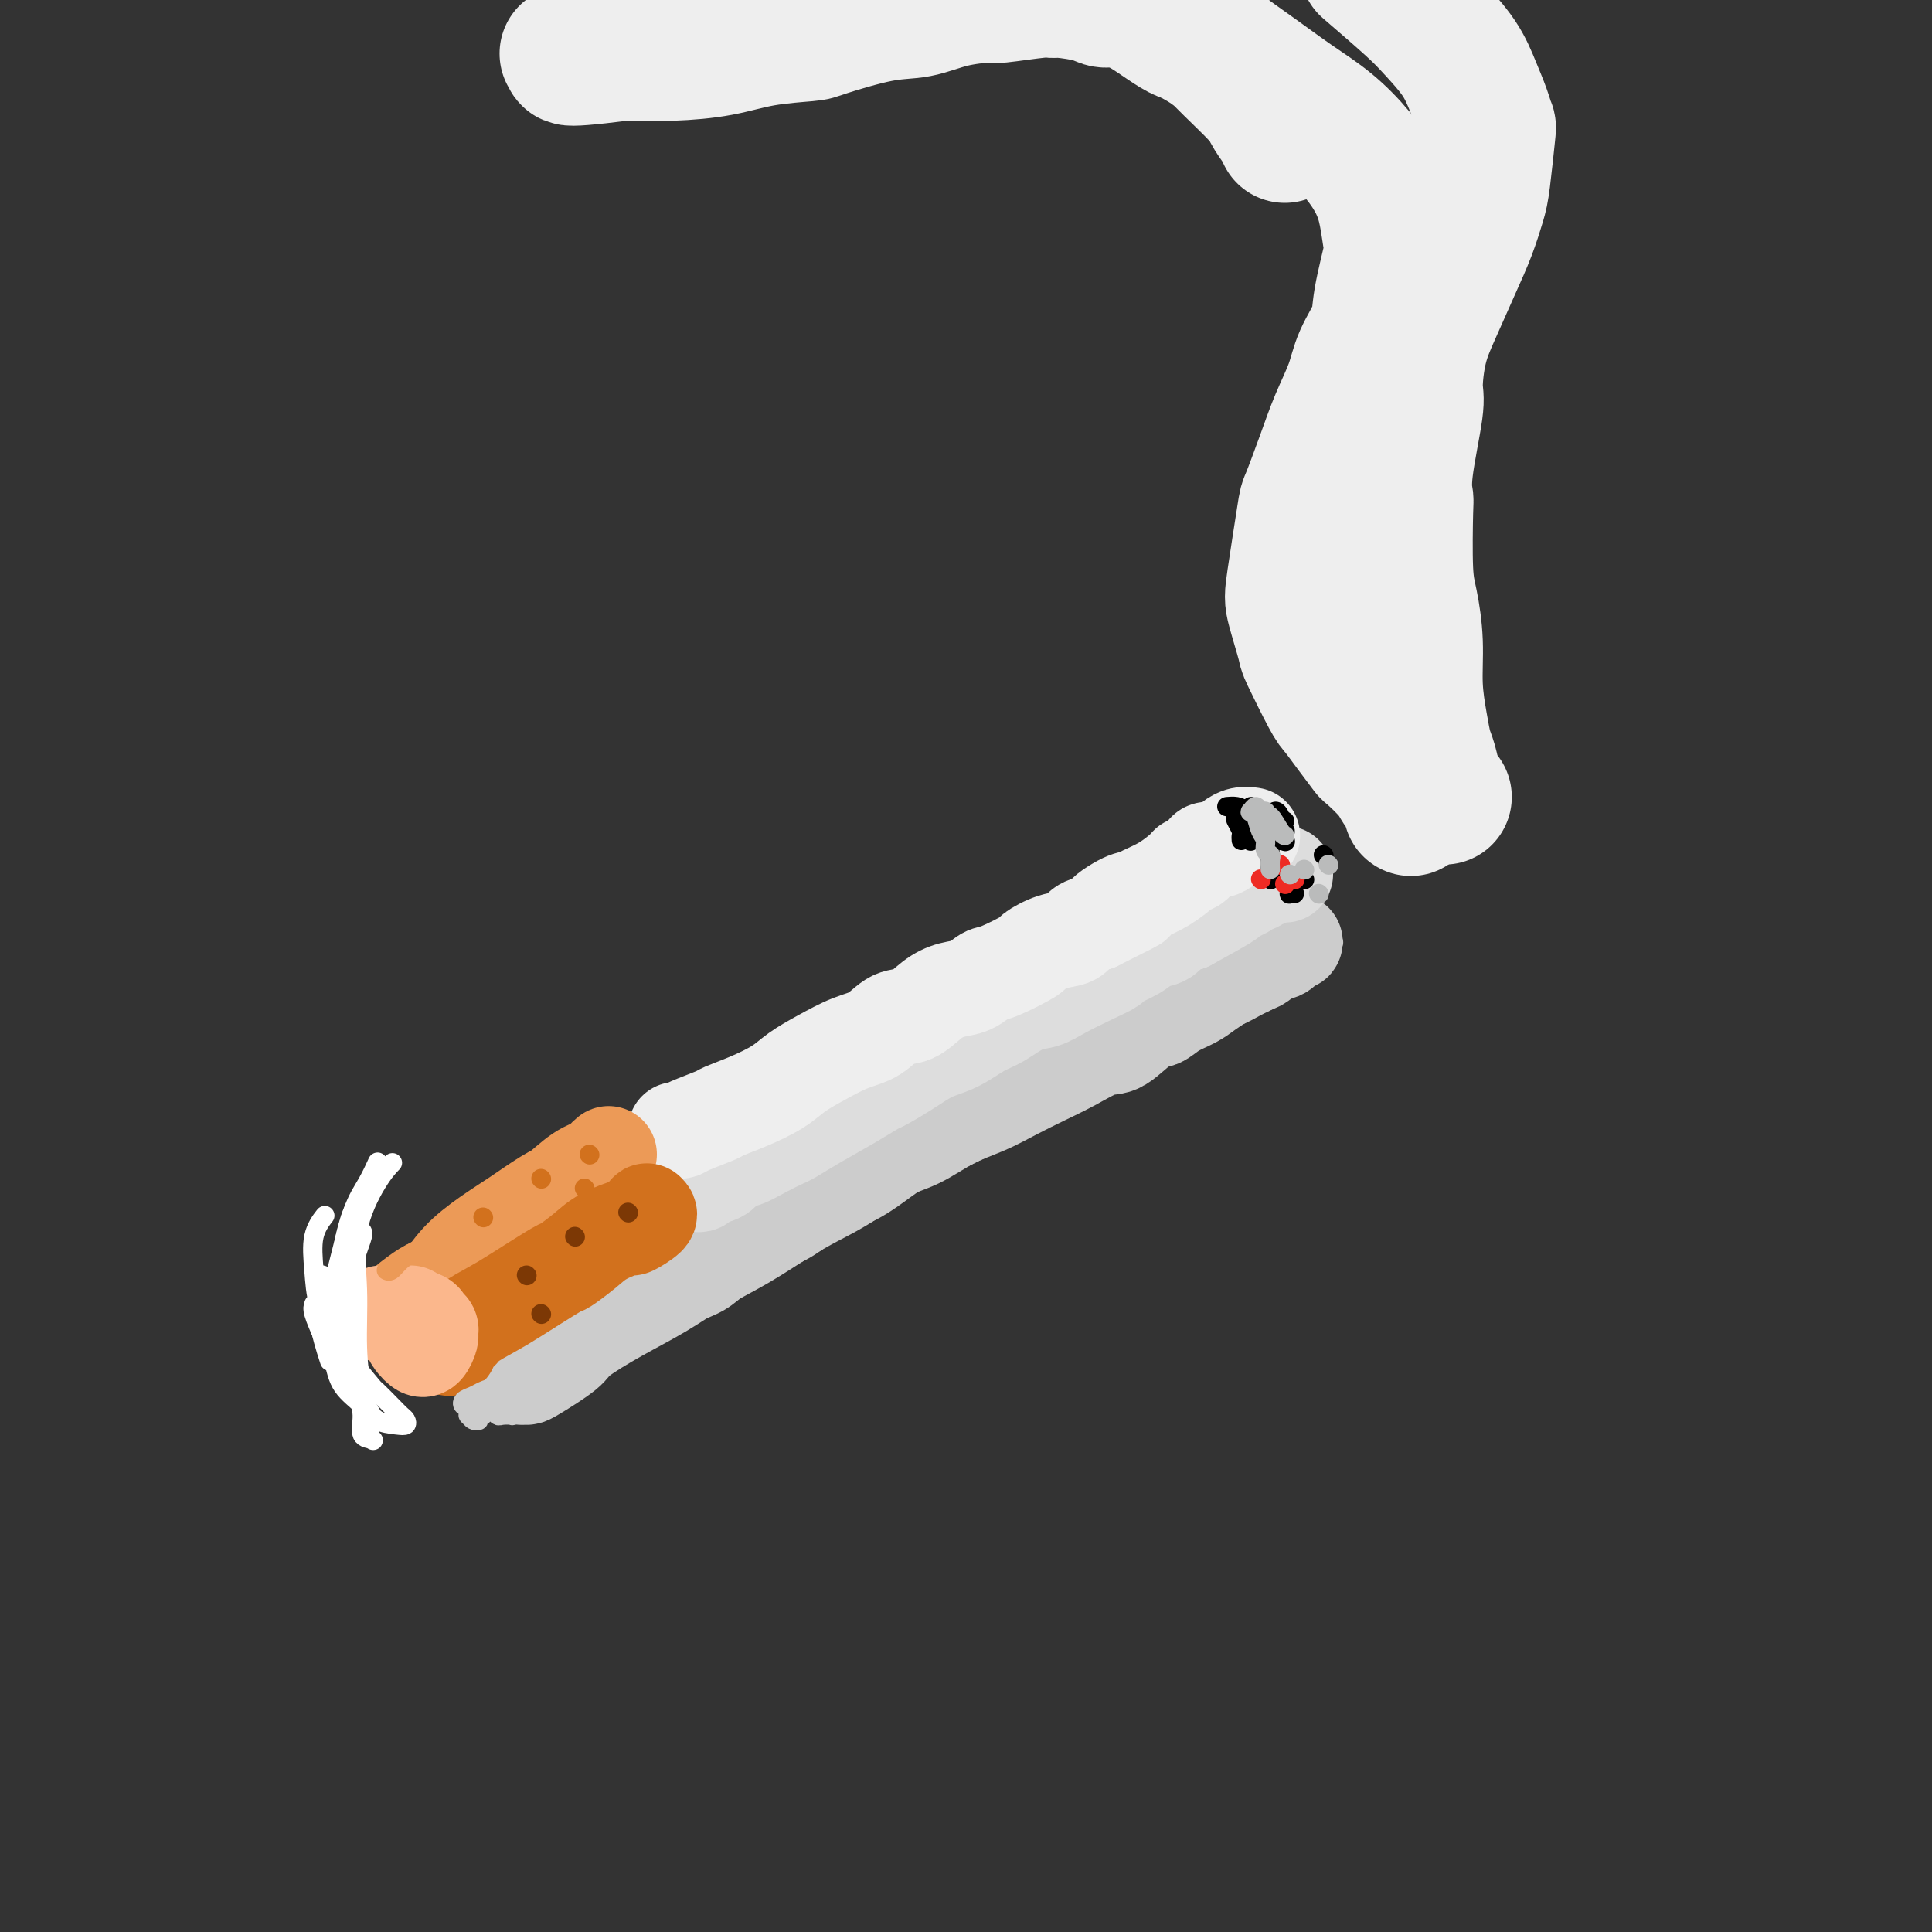 <svg viewBox='0 0 400 400' version='1.1' xmlns='http://www.w3.org/2000/svg' xmlns:xlink='http://www.w3.org/1999/xlink'><rect x="0" y="0" width="400" height="400" fill="#333333" stroke="none"/><g fill='none' stroke='rgb(204,204,204)' stroke-width='12' stroke-linecap='round' stroke-linejoin='round'><path d='M124,267c0.415,-0.370 0.829,-0.740 1,-1c0.171,-0.260 0.097,-0.410 1,-1c0.903,-0.590 2.781,-1.620 4,-2c1.219,-0.380 1.777,-0.108 2,0c0.223,0.108 0.112,0.054 0,0'/><path d='M102,286c-0.061,-0.371 -0.121,-0.741 0,-1c0.121,-0.259 0.424,-0.406 1,-1c0.576,-0.594 1.424,-1.634 2,-2c0.576,-0.366 0.879,-0.058 2,-1c1.121,-0.942 3.061,-3.134 5,-5c1.939,-1.866 3.876,-3.407 6,-5c2.124,-1.593 4.433,-3.237 7,-5c2.567,-1.763 5.391,-3.645 8,-5c2.609,-1.355 5.002,-2.183 9,-4c3.998,-1.817 9.599,-4.625 12,-6c2.401,-1.375 1.602,-1.319 3,-2c1.398,-0.681 4.994,-2.101 8,-3c3.006,-0.899 5.422,-1.278 8,-2c2.578,-0.722 5.316,-1.786 8,-3c2.684,-1.214 5.312,-2.578 8,-4c2.688,-1.422 5.434,-2.901 8,-4c2.566,-1.099 4.952,-1.817 7,-3c2.048,-1.183 3.760,-2.831 6,-4c2.240,-1.169 5.010,-1.860 7,-3c1.990,-1.140 3.201,-2.731 5,-4c1.799,-1.269 4.185,-2.218 6,-3c1.815,-0.782 3.059,-1.398 4,-2c0.941,-0.602 1.580,-1.190 3,-2c1.420,-0.810 3.620,-1.841 5,-3c1.380,-1.159 1.941,-2.447 3,-3c1.059,-0.553 2.618,-0.372 4,-1c1.382,-0.628 2.587,-2.065 4,-3c1.413,-0.935 3.034,-1.367 4,-2c0.966,-0.633 1.276,-1.467 2,-2c0.724,-0.533 1.862,-0.767 3,-1'/><path d='M260,197c9.066,-5.270 3.731,-1.946 2,-1c-1.731,0.946 0.142,-0.486 1,-1c0.858,-0.514 0.700,-0.112 1,0c0.300,0.112 1.059,-0.068 1,0c-0.059,0.068 -0.936,0.383 -2,1c-1.064,0.617 -2.314,1.535 -3,2c-0.686,0.465 -0.807,0.476 -2,1c-1.193,0.524 -3.456,1.559 -6,3c-2.544,1.441 -5.368,3.287 -8,5c-2.632,1.713 -5.072,3.294 -8,5c-2.928,1.706 -6.342,3.537 -9,5c-2.658,1.463 -4.558,2.558 -7,4c-2.442,1.442 -5.425,3.232 -8,5c-2.575,1.768 -4.740,3.515 -7,5c-2.260,1.485 -4.613,2.707 -7,4c-2.387,1.293 -4.808,2.657 -7,4c-2.192,1.343 -4.154,2.664 -6,4c-1.846,1.336 -3.576,2.686 -6,4c-2.424,1.314 -5.542,2.592 -8,4c-2.458,1.408 -4.255,2.945 -6,4c-1.745,1.055 -3.438,1.626 -6,3c-2.562,1.374 -5.995,3.551 -8,5c-2.005,1.449 -2.584,2.170 -4,3c-1.416,0.830 -3.670,1.769 -5,2c-1.330,0.231 -1.737,-0.247 -3,0c-1.263,0.247 -3.380,1.217 -5,2c-1.620,0.783 -2.741,1.378 -4,2c-1.259,0.622 -2.657,1.270 -4,2c-1.343,0.730 -2.631,1.543 -4,2c-1.369,0.457 -2.820,0.559 -4,1c-1.180,0.441 -2.090,1.220 -3,2'/><path d='M115,279c-5.642,2.399 -3.748,1.897 -3,2c0.748,0.103 0.348,0.812 0,1c-0.348,0.188 -0.644,-0.146 -1,0c-0.356,0.146 -0.771,0.771 -1,1c-0.229,0.229 -0.272,0.062 0,0c0.272,-0.062 0.860,-0.018 1,0c0.140,0.018 -0.168,0.012 0,0c0.168,-0.012 0.811,-0.029 3,-1c2.189,-0.971 5.923,-2.896 8,-4c2.077,-1.104 2.497,-1.385 5,-3c2.503,-1.615 7.087,-4.562 12,-7c4.913,-2.438 10.153,-4.366 15,-7c4.847,-2.634 9.300,-5.973 14,-9c4.700,-3.027 9.647,-5.741 14,-8c4.353,-2.259 8.110,-4.063 14,-7c5.890,-2.937 13.912,-7.009 18,-9c4.088,-1.991 4.243,-1.902 6,-3c1.757,-1.098 5.117,-3.383 10,-6c4.883,-2.617 11.288,-5.567 14,-7c2.712,-1.433 1.732,-1.351 3,-2c1.268,-0.649 4.783,-2.030 7,-3c2.217,-0.970 3.135,-1.530 4,-2c0.865,-0.470 1.676,-0.848 2,-1c0.324,-0.152 0.162,-0.076 0,0'/></g>
<g fill='none' stroke='rgb(204,204,204)' stroke-width='20' stroke-linecap='round' stroke-linejoin='round'><path d='M108,285c0.367,0.008 0.734,0.015 1,0c0.266,-0.015 0.431,-0.054 2,-1c1.569,-0.946 4.541,-2.801 6,-4c1.459,-1.199 1.406,-1.744 3,-3c1.594,-1.256 4.837,-3.224 8,-5c3.163,-1.776 6.248,-3.360 9,-5c2.752,-1.640 5.171,-3.336 8,-5c2.829,-1.664 6.067,-3.296 9,-5c2.933,-1.704 5.559,-3.480 8,-5c2.441,-1.520 4.695,-2.784 7,-4c2.305,-1.216 4.660,-2.384 7,-4c2.340,-1.616 4.665,-3.682 7,-5c2.335,-1.318 4.678,-1.889 7,-3c2.322,-1.111 4.622,-2.761 7,-4c2.378,-1.239 4.835,-2.066 7,-3c2.165,-0.934 4.037,-1.973 6,-3c1.963,-1.027 4.017,-2.041 6,-3c1.983,-0.959 3.896,-1.863 6,-3c2.104,-1.137 4.400,-2.507 6,-3c1.600,-0.493 2.504,-0.110 4,-1c1.496,-0.890 3.583,-3.053 5,-4c1.417,-0.947 2.164,-0.676 3,-1c0.836,-0.324 1.760,-1.241 3,-2c1.240,-0.759 2.795,-1.358 4,-2c1.205,-0.642 2.058,-1.326 3,-2c0.942,-0.674 1.971,-1.337 3,-2'/><path d='M253,203c11.356,-5.974 4.747,-2.910 3,-2c-1.747,0.910 1.368,-0.333 3,-1c1.632,-0.667 1.780,-0.757 2,-1c0.220,-0.243 0.512,-0.640 1,-1c0.488,-0.360 1.170,-0.685 2,-1c0.830,-0.315 1.807,-0.621 2,-1c0.193,-0.379 -0.397,-0.831 0,-1c0.397,-0.169 1.780,-0.056 2,0c0.220,0.056 -0.722,0.056 -1,0c-0.278,-0.056 0.108,-0.169 0,0c-0.108,0.169 -0.708,0.620 -1,1c-0.292,0.380 -0.274,0.690 -1,1c-0.726,0.310 -2.195,0.622 -3,1c-0.805,0.378 -0.944,0.822 -1,1c-0.056,0.178 -0.028,0.089 0,0'/></g>
<g fill='none' stroke='rgb(221,221,221)' stroke-width='20' stroke-linecap='round' stroke-linejoin='round'><path d='M144,245c0.389,0.098 0.778,0.196 1,0c0.222,-0.196 0.277,-0.685 1,-1c0.723,-0.315 2.113,-0.456 3,-1c0.887,-0.544 1.271,-1.492 2,-2c0.729,-0.508 1.802,-0.575 3,-1c1.198,-0.425 2.521,-1.208 4,-2c1.479,-0.792 3.114,-1.592 4,-2c0.886,-0.408 1.022,-0.422 2,-1c0.978,-0.578 2.799,-1.719 5,-3c2.201,-1.281 4.783,-2.703 7,-4c2.217,-1.297 4.069,-2.468 5,-3c0.931,-0.532 0.941,-0.426 2,-1c1.059,-0.574 3.167,-1.829 5,-3c1.833,-1.171 3.393,-2.258 5,-3c1.607,-0.742 3.262,-1.140 5,-2c1.738,-0.860 3.558,-2.183 5,-3c1.442,-0.817 2.506,-1.128 4,-2c1.494,-0.872 3.417,-2.303 5,-3c1.583,-0.697 2.827,-0.658 4,-1c1.173,-0.342 2.274,-1.064 4,-2c1.726,-0.936 4.075,-2.086 6,-3c1.925,-0.914 3.426,-1.592 4,-2c0.574,-0.408 0.222,-0.547 1,-1c0.778,-0.453 2.686,-1.221 4,-2c1.314,-0.779 2.033,-1.570 3,-2c0.967,-0.430 2.184,-0.500 3,-1c0.816,-0.500 1.233,-1.428 2,-2c0.767,-0.572 1.883,-0.786 3,-1'/><path d='M246,191c16.060,-8.759 5.209,-3.656 2,-2c-3.209,1.656 1.224,-0.133 3,-1c1.776,-0.867 0.896,-0.811 1,-1c0.104,-0.189 1.194,-0.624 2,-1c0.806,-0.376 1.329,-0.693 2,-1c0.671,-0.307 1.489,-0.603 2,-1c0.511,-0.397 0.714,-0.895 1,-1c0.286,-0.105 0.654,0.182 1,0c0.346,-0.182 0.670,-0.833 1,-1c0.330,-0.167 0.667,0.152 1,0c0.333,-0.152 0.664,-0.773 1,-1c0.336,-0.227 0.678,-0.061 1,0c0.322,0.061 0.625,0.016 1,0c0.375,-0.016 0.821,-0.005 1,0c0.179,0.005 0.089,0.002 0,0'/></g>
<g fill='none' stroke='rgb(238,238,238)' stroke-width='20' stroke-linecap='round' stroke-linejoin='round'><path d='M140,234c0.339,0.058 0.679,0.115 1,0c0.321,-0.115 0.624,-0.404 2,-1c1.376,-0.596 3.826,-1.500 5,-2c1.174,-0.500 1.071,-0.598 2,-1c0.929,-0.402 2.891,-1.109 5,-2c2.109,-0.891 4.367,-1.966 6,-3c1.633,-1.034 2.642,-2.025 4,-3c1.358,-0.975 3.066,-1.933 5,-3c1.934,-1.067 4.096,-2.243 6,-3c1.904,-0.757 3.552,-1.096 5,-2c1.448,-0.904 2.698,-2.374 4,-3c1.302,-0.626 2.656,-0.410 4,-1c1.344,-0.590 2.677,-1.987 4,-3c1.323,-1.013 2.636,-1.641 4,-2c1.364,-0.359 2.779,-0.448 4,-1c1.221,-0.552 2.248,-1.566 3,-2c0.752,-0.434 1.231,-0.286 3,-1c1.769,-0.714 4.829,-2.289 6,-3c1.171,-0.711 0.452,-0.558 1,-1c0.548,-0.442 2.363,-1.479 4,-2c1.637,-0.521 3.094,-0.525 4,-1c0.906,-0.475 1.259,-1.421 2,-2c0.741,-0.579 1.871,-0.789 3,-1'/><path d='M227,191c14.061,-6.997 5.712,-2.990 3,-2c-2.712,0.990 0.212,-1.037 2,-2c1.788,-0.963 2.440,-0.861 3,-1c0.560,-0.139 1.028,-0.519 2,-1c0.972,-0.481 2.450,-1.064 4,-2c1.550,-0.936 3.174,-2.227 4,-3c0.826,-0.773 0.854,-1.029 1,-1c0.146,0.029 0.410,0.345 1,0c0.590,-0.345 1.505,-1.349 2,-2c0.495,-0.651 0.569,-0.949 1,-1c0.431,-0.051 1.219,0.144 2,0c0.781,-0.144 1.555,-0.627 2,-1c0.445,-0.373 0.563,-0.636 1,-1c0.437,-0.364 1.195,-0.829 2,-1c0.805,-0.171 1.659,-0.049 2,0c0.341,0.049 0.171,0.024 0,0'/></g>
<g fill='none' stroke='rgb(236,154,87)' stroke-width='20' stroke-linecap='round' stroke-linejoin='round'><path d='M126,239c-0.400,0.344 -0.801,0.688 -1,1c-0.199,0.312 -0.198,0.592 -1,1c-0.802,0.408 -2.409,0.942 -4,2c-1.591,1.058 -3.166,2.638 -5,4c-1.834,1.362 -3.927,2.506 -6,4c-2.073,1.494 -4.126,3.339 -6,5c-1.874,1.661 -3.569,3.137 -6,5c-2.431,1.863 -5.597,4.111 -7,5c-1.403,0.889 -1.043,0.417 -2,1c-0.957,0.583 -3.232,2.221 -4,3c-0.768,0.779 -0.029,0.700 0,1c0.029,0.300 -0.653,0.981 -1,1c-0.347,0.019 -0.360,-0.622 0,-1c0.360,-0.378 1.091,-0.491 2,-1c0.909,-0.509 1.995,-1.412 3,-2c1.005,-0.588 1.931,-0.860 3,-2c1.069,-1.140 2.283,-3.146 4,-5c1.717,-1.854 3.938,-3.554 6,-5c2.062,-1.446 3.964,-2.636 6,-4c2.036,-1.364 4.206,-2.902 6,-4c1.794,-1.098 3.214,-1.757 4,-2c0.786,-0.243 0.939,-0.069 1,0c0.061,0.069 0.031,0.035 0,0'/></g>
<g fill='none' stroke='rgb(210,113,29)' stroke-width='20' stroke-linecap='round' stroke-linejoin='round'><path d='M93,279c-0.200,-0.772 -0.400,-1.544 0,-2c0.400,-0.456 1.400,-0.596 2,-1c0.600,-0.404 0.798,-1.073 2,-2c1.202,-0.927 3.406,-2.114 5,-3c1.594,-0.886 2.577,-1.472 5,-3c2.423,-1.528 6.286,-3.997 8,-5c1.714,-1.003 1.279,-0.540 2,-1c0.721,-0.460 2.597,-1.843 4,-3c1.403,-1.157 2.334,-2.089 4,-3c1.666,-0.911 4.068,-1.800 5,-2c0.932,-0.200 0.393,0.290 1,0c0.607,-0.290 2.359,-1.359 3,-2c0.641,-0.641 0.172,-0.852 0,-1c-0.172,-0.148 -0.046,-0.232 0,0c0.046,0.232 0.013,0.781 0,1c-0.013,0.219 -0.007,0.110 0,0'/></g>
<g fill='none' stroke='rgb(251,183,140)' stroke-width='20' stroke-linecap='round' stroke-linejoin='round'><path d='M79,272c0.196,-0.006 0.391,-0.013 1,0c0.609,0.013 1.631,0.045 2,0c0.369,-0.045 0.085,-0.166 1,0c0.915,0.166 3.031,0.621 4,1c0.969,0.379 0.793,0.683 1,1c0.207,0.317 0.799,0.646 1,1c0.201,0.354 0.013,0.733 0,1c-0.013,0.267 0.150,0.420 0,1c-0.150,0.580 -0.615,1.585 -1,2c-0.385,0.415 -0.692,0.241 -1,0c-0.308,-0.241 -0.619,-0.548 -1,-1c-0.381,-0.452 -0.834,-1.049 -1,-2c-0.166,-0.951 -0.044,-2.255 0,-3c0.044,-0.745 0.012,-0.931 0,-1c-0.012,-0.069 -0.003,-0.020 0,0c0.003,0.020 0.002,0.010 0,0'/><path d='M83,272c0.452,0.423 0.905,0.845 1,1c0.095,0.155 -0.167,0.042 0,0c0.167,-0.042 0.762,-0.012 1,0c0.238,0.012 0.119,0.006 0,0'/></g>
<g fill='none' stroke='rgb(236,154,87)' stroke-width='4' stroke-linecap='round' stroke-linejoin='round'><path d='M102,249c0.178,-0.098 0.357,-0.196 0,0c-0.357,0.196 -1.249,0.686 -2,1c-0.751,0.314 -1.361,0.451 -2,1c-0.639,0.549 -1.308,1.509 -2,2c-0.692,0.491 -1.406,0.512 -2,1c-0.594,0.488 -1.069,1.443 -2,2c-0.931,0.557 -2.319,0.717 -3,1c-0.681,0.283 -0.656,0.689 -1,1c-0.344,0.311 -1.059,0.528 -2,1c-0.941,0.472 -2.109,1.198 -3,2c-0.891,0.802 -1.507,1.679 -2,2c-0.493,0.321 -0.864,0.086 -1,0c-0.136,-0.086 -0.039,-0.025 0,0c0.039,0.025 0.019,0.012 0,0'/></g>
<g fill='none' stroke='rgb(124,56,5)' stroke-width='4' stroke-linecap='round' stroke-linejoin='round'><path d='M109,264c0.000,0.000 0.100,0.100 0.1,0.1'/><path d='M119,256c0.000,0.000 0.100,0.100 0.1,0.1'/><path d='M130,251c0.000,0.000 0.100,0.100 0.1,0.1'/><path d='M112,272c0.000,0.000 0.100,0.100 0.1,0.1'/></g>
<g fill='none' stroke='rgb(210,113,29)' stroke-width='4' stroke-linecap='round' stroke-linejoin='round'><path d='M100,252c0.000,0.000 0.100,0.100 0.1,0.1'/><path d='M112,244c0.000,0.000 0.100,0.100 0.1,0.1'/><path d='M122,239c0.000,0.000 0.100,0.100 0.1,0.1'/><path d='M121,246c0.000,0.000 0.100,0.100 0.1,0.1'/></g>
<g fill='none' stroke='rgb(255,255,255)' stroke-width='4' stroke-linecap='round' stroke-linejoin='round'><path d='M78,241c0.155,-0.343 0.310,-0.686 0,0c-0.310,0.686 -1.086,2.401 -2,4c-0.914,1.599 -1.968,3.081 -3,6c-1.032,2.919 -2.043,7.274 -3,11c-0.957,3.726 -1.860,6.823 -2,10c-0.140,3.177 0.483,6.434 1,9c0.517,2.566 0.927,4.440 2,6c1.073,1.560 2.810,2.807 4,4c1.190,1.193 1.833,2.331 3,3c1.167,0.669 2.858,0.868 4,1c1.142,0.132 1.735,0.196 2,0c0.265,-0.196 0.204,-0.651 0,-1c-0.204,-0.349 -0.550,-0.591 -1,-1c-0.450,-0.409 -1.005,-0.985 -2,-2c-0.995,-1.015 -2.431,-2.467 -3,-3c-0.569,-0.533 -0.271,-0.145 -1,-1c-0.729,-0.855 -2.484,-2.952 -4,-5c-1.516,-2.048 -2.791,-4.049 -4,-6c-1.209,-1.951 -2.352,-3.854 -3,-6c-0.648,-2.146 -0.803,-4.534 -1,-7c-0.197,-2.466 -0.438,-5.010 0,-7c0.438,-1.990 1.554,-3.426 2,-4c0.446,-0.574 0.223,-0.287 0,0'/><path d='M75,255c0.082,0.175 0.165,0.351 0,1c-0.165,0.649 -0.577,1.772 -1,3c-0.423,1.228 -0.855,2.561 -1,5c-0.145,2.439 -0.002,5.985 0,9c0.002,3.015 -0.136,5.501 0,8c0.136,2.499 0.545,5.011 1,7c0.455,1.989 0.956,3.454 1,5c0.044,1.546 -0.369,3.174 0,4c0.369,0.826 1.521,0.852 2,1c0.479,0.148 0.287,0.418 0,0c-0.287,-0.418 -0.669,-1.524 -1,-3c-0.331,-1.476 -0.613,-3.322 -1,-6c-0.387,-2.678 -0.881,-6.189 -1,-10c-0.119,-3.811 0.137,-7.922 0,-12c-0.137,-4.078 -0.665,-8.124 0,-12c0.665,-3.876 2.525,-7.582 4,-10c1.475,-2.418 2.564,-3.548 3,-4c0.436,-0.452 0.218,-0.226 0,0'/><path d='M74,249c0.091,-0.167 0.182,-0.333 0,0c-0.182,0.333 -0.637,1.166 -1,2c-0.363,0.834 -0.634,1.668 -1,3c-0.366,1.332 -0.826,3.163 -1,5c-0.174,1.837 -0.061,3.681 0,6c0.061,2.319 0.070,5.114 0,7c-0.070,1.886 -0.218,2.865 0,4c0.218,1.135 0.802,2.427 1,3c0.198,0.573 0.009,0.427 0,0c-0.009,-0.427 0.162,-1.134 0,-2c-0.162,-0.866 -0.656,-1.890 -1,-3c-0.344,-1.110 -0.539,-2.307 -1,-4c-0.461,-1.693 -1.188,-3.881 -2,-5c-0.812,-1.119 -1.709,-1.167 -2,-1c-0.291,0.167 0.025,0.550 0,2c-0.025,1.450 -0.391,3.967 0,7c0.391,3.033 1.540,6.581 2,8c0.460,1.419 0.230,0.710 0,0'/><path d='M65,270c-0.162,0.431 -0.324,0.862 0,2c0.324,1.138 1.134,2.985 2,5c0.866,2.015 1.787,4.200 3,6c1.213,1.800 2.717,3.214 4,5c1.283,1.786 2.345,3.942 3,5c0.655,1.058 0.901,1.016 1,1c0.099,-0.016 0.049,-0.008 0,0'/></g>
<g fill='none' stroke='rgb(204,204,204)' stroke-width='4' stroke-linecap='round' stroke-linejoin='round'><path d='M112,283c-0.230,-0.203 -0.460,-0.405 -1,0c-0.540,0.405 -1.390,1.418 -2,2c-0.610,0.582 -0.980,0.733 -2,1c-1.020,0.267 -2.691,0.650 -4,1c-1.309,0.350 -2.257,0.667 -3,1c-0.743,0.333 -1.281,0.681 -2,1c-0.719,0.319 -1.619,0.607 -2,1c-0.381,0.393 -0.242,0.890 0,1c0.242,0.110 0.587,-0.167 1,0c0.413,0.167 0.894,0.777 2,1c1.106,0.223 2.836,0.060 4,0c1.164,-0.060 1.761,-0.017 2,0c0.239,0.017 0.119,0.009 0,0'/><path d='M97,291c0.002,0.455 0.003,0.910 0,1c-0.003,0.090 -0.011,-0.187 0,0c0.011,0.187 0.042,0.836 0,1c-0.042,0.164 -0.156,-0.156 0,0c0.156,0.156 0.581,0.788 1,1c0.419,0.212 0.830,0.004 1,0c0.170,-0.004 0.097,0.195 0,0c-0.097,-0.195 -0.218,-0.783 0,-1c0.218,-0.217 0.777,-0.062 1,0c0.223,0.062 0.112,0.031 0,0'/><path d='M98,291c0.477,0.033 0.954,0.065 1,0c0.046,-0.065 -0.340,-0.228 0,0c0.340,0.228 1.405,0.845 2,1c0.595,0.155 0.719,-0.154 1,0c0.281,0.154 0.720,0.771 1,1c0.280,0.229 0.401,0.072 1,0c0.599,-0.072 1.677,-0.058 2,0c0.323,0.058 -0.110,0.159 0,0c0.110,-0.159 0.761,-0.579 2,-1c1.239,-0.421 3.064,-0.844 4,-1c0.936,-0.156 0.982,-0.045 1,0c0.018,0.045 0.009,0.022 0,0'/><path d='M276,195c0.000,0.000 0.100,0.100 0.1,0.1'/></g>
<g fill='none' stroke='rgb(0,0,0)' stroke-width='4' stroke-linecap='round' stroke-linejoin='round'><path d='M265,172c-0.136,-0.304 -0.272,-0.607 0,-1c0.272,-0.393 0.951,-0.875 1,-1c0.049,-0.125 -0.533,0.108 -1,0c-0.467,-0.108 -0.819,-0.557 -1,-1c-0.181,-0.443 -0.193,-0.882 0,-1c0.193,-0.118 0.589,0.084 1,1c0.411,0.916 0.838,2.547 1,3c0.162,0.453 0.059,-0.271 0,0c-0.059,0.271 -0.075,1.537 0,2c0.075,0.463 0.241,0.124 0,0c-0.241,-0.124 -0.888,-0.033 -1,0c-0.112,0.033 0.310,0.009 0,0c-0.310,-0.009 -1.353,-0.002 -2,0c-0.647,0.002 -0.899,0.001 -1,0c-0.101,-0.001 -0.050,-0.000 0,0'/><path d='M257,174c-0.028,-0.364 -0.056,-0.729 0,-1c0.056,-0.271 0.195,-0.450 0,-1c-0.195,-0.550 -0.724,-1.473 -1,-2c-0.276,-0.527 -0.298,-0.659 0,-1c0.298,-0.341 0.917,-0.890 1,-1c0.083,-0.110 -0.369,0.218 0,1c0.369,0.782 1.561,2.018 2,3c0.439,0.982 0.125,1.709 0,2c-0.125,0.291 -0.063,0.145 0,0'/><path d='M263,182c0.000,0.000 0.100,0.100 0.1,0.1'/><path d='M259,167c0.000,0.000 0.100,0.100 0.1,0.1'/><path d='M254,167c0.665,-0.058 1.331,-0.116 2,0c0.669,0.116 1.342,0.408 2,1c0.658,0.592 1.301,1.486 2,2c0.699,0.514 1.455,0.649 2,2c0.545,1.351 0.878,3.917 1,5c0.122,1.083 0.033,0.682 0,1c-0.033,0.318 -0.009,1.353 0,2c0.009,0.647 0.002,0.905 0,1c-0.002,0.095 -0.001,0.027 0,0c0.001,-0.027 0.000,-0.014 0,0'/><path d='M268,183c0.000,0.000 0.100,0.100 0.1,0.1'/><path d='M268,185c-0.423,-0.030 -0.845,-0.060 -1,0c-0.155,0.060 -0.042,0.208 0,0c0.042,-0.208 0.012,-0.774 0,-1c-0.012,-0.226 -0.006,-0.113 0,0'/><path d='M274,177c0.000,0.000 0.100,0.100 0.1,0.1'/><path d='M270,182c0.000,0.000 0.100,0.100 0.1,0.1'/></g>
<g fill='none' stroke='rgb(238,43,36)' stroke-width='4' stroke-linecap='round' stroke-linejoin='round'><path d='M261,182c0.000,0.000 0.100,0.100 0.1,0.1'/><path d='M265,179c0.000,0.000 0.100,0.100 0.1,0.1'/><path d='M268,182c0.000,0.000 0.100,0.100 0.1,0.1'/><path d='M266,183c0.000,0.000 0.100,0.100 0.1,0.1'/></g>
<g fill='none' stroke='rgb(186,187,187)' stroke-width='4' stroke-linecap='round' stroke-linejoin='round'><path d='M275,179c0.000,0.000 0.100,0.100 0.1,0.1'/><path d='M263,180c-0.032,-0.749 -0.064,-1.498 0,-2c0.064,-0.502 0.225,-0.758 0,-1c-0.225,-0.242 -0.834,-0.472 -1,-1c-0.166,-0.528 0.112,-1.356 0,-2c-0.112,-0.644 -0.616,-1.106 -1,-2c-0.384,-0.894 -0.650,-2.221 -1,-3c-0.350,-0.779 -0.783,-1.009 -1,-1c-0.217,0.009 -0.216,0.256 0,0c0.216,-0.256 0.648,-1.014 1,-1c0.352,0.014 0.623,0.799 1,1c0.377,0.201 0.861,-0.181 1,0c0.139,0.181 -0.068,0.924 0,1c0.068,0.076 0.410,-0.516 1,0c0.590,0.516 1.428,2.139 2,3c0.572,0.861 0.878,0.960 1,1c0.122,0.040 0.061,0.020 0,0'/><path d='M270,180c0.000,0.000 0.100,0.100 0.1,0.1'/><path d='M267,181c0.000,0.000 0.100,0.100 0.1,0.1'/><path d='M273,185c0.000,0.000 0.100,0.100 0.1,0.1'/></g>
<g fill='none' stroke='rgb(238,238,238)' stroke-width='28' stroke-linecap='round' stroke-linejoin='round'><path d='M292,167c0.091,0.325 0.181,0.650 0,0c-0.181,-0.650 -0.635,-2.276 -1,-3c-0.365,-0.724 -0.642,-0.545 -1,-1c-0.358,-0.455 -0.796,-1.544 -2,-3c-1.204,-1.456 -3.174,-3.280 -4,-4c-0.826,-0.720 -0.509,-0.337 -1,-1c-0.491,-0.663 -1.790,-2.371 -3,-4c-1.210,-1.629 -2.331,-3.178 -3,-4c-0.669,-0.822 -0.885,-0.916 -2,-3c-1.115,-2.084 -3.129,-6.156 -4,-8c-0.871,-1.844 -0.600,-1.458 -1,-3c-0.400,-1.542 -1.471,-5.011 -2,-7c-0.529,-1.989 -0.515,-2.497 0,-6c0.515,-3.503 1.531,-10.000 2,-13c0.469,-3.000 0.389,-2.502 1,-4c0.611,-1.498 1.912,-4.991 3,-8c1.088,-3.009 1.964,-5.535 3,-8c1.036,-2.465 2.232,-4.871 3,-7c0.768,-2.129 1.106,-3.981 2,-6c0.894,-2.019 2.342,-4.205 3,-6c0.658,-1.795 0.525,-3.199 1,-6c0.475,-2.801 1.556,-6.999 2,-9c0.444,-2.001 0.249,-1.805 0,-3c-0.249,-1.195 -0.553,-3.781 -1,-6c-0.447,-2.219 -1.037,-4.070 -2,-6c-0.963,-1.930 -2.300,-3.940 -4,-6c-1.700,-2.060 -3.765,-4.171 -6,-6c-2.235,-1.829 -4.640,-3.377 -7,-5c-2.360,-1.623 -4.674,-3.321 -7,-5c-2.326,-1.679 -4.663,-3.340 -7,-5'/><path d='M254,11c-5.852,-3.912 -6.983,-3.192 -9,-4c-2.017,-0.808 -4.919,-3.145 -8,-5c-3.081,-1.855 -6.342,-3.229 -9,-5c-2.658,-1.771 -4.712,-3.939 -7,-6c-2.288,-2.061 -4.808,-4.017 -6,-5c-1.192,-0.983 -1.055,-0.995 -1,-1c0.055,-0.005 0.027,-0.002 0,0'/><path d='M299,165c-0.333,-0.300 -0.666,-0.601 -1,-1c-0.334,-0.399 -0.668,-0.897 -1,-2c-0.332,-1.103 -0.663,-2.812 -1,-4c-0.337,-1.188 -0.682,-1.854 -1,-3c-0.318,-1.146 -0.611,-2.773 -1,-5c-0.389,-2.227 -0.875,-5.053 -1,-8c-0.125,-2.947 0.111,-6.016 0,-9c-0.111,-2.984 -0.568,-5.883 -1,-8c-0.432,-2.117 -0.840,-3.453 -1,-7c-0.160,-3.547 -0.071,-9.305 0,-12c0.071,-2.695 0.126,-2.326 0,-3c-0.126,-0.674 -0.432,-2.392 0,-6c0.432,-3.608 1.603,-9.107 2,-12c0.397,-2.893 0.021,-3.181 0,-5c-0.021,-1.819 0.313,-5.169 1,-8c0.687,-2.831 1.728,-5.143 3,-8c1.272,-2.857 2.775,-6.258 4,-9c1.225,-2.742 2.171,-4.824 3,-7c0.829,-2.176 1.540,-4.447 2,-6c0.460,-1.553 0.667,-2.388 1,-5c0.333,-2.612 0.790,-7.001 1,-9c0.210,-1.999 0.174,-1.609 0,-2c-0.174,-0.391 -0.484,-1.563 -1,-3c-0.516,-1.437 -1.236,-3.139 -2,-5c-0.764,-1.861 -1.572,-3.880 -3,-6c-1.428,-2.120 -3.476,-4.341 -5,-6c-1.524,-1.659 -2.526,-2.754 -5,-5c-2.474,-2.246 -6.421,-5.642 -8,-7c-1.579,-1.358 -0.789,-0.679 0,0'/><path d='M266,28c-0.015,-0.432 -0.030,-0.864 0,-1c0.030,-0.136 0.106,0.023 0,0c-0.106,-0.023 -0.394,-0.228 -1,-1c-0.606,-0.772 -1.529,-2.109 -2,-3c-0.471,-0.891 -0.488,-1.335 -2,-3c-1.512,-1.665 -4.518,-4.552 -6,-6c-1.482,-1.448 -1.439,-1.457 -2,-2c-0.561,-0.543 -1.726,-1.619 -4,-3c-2.274,-1.381 -5.659,-3.066 -7,-4c-1.341,-0.934 -0.639,-1.116 -2,-2c-1.361,-0.884 -4.784,-2.471 -7,-3c-2.216,-0.529 -3.224,0.001 -4,0c-0.776,-0.001 -1.319,-0.532 -3,-1c-1.681,-0.468 -4.501,-0.872 -6,-1c-1.499,-0.128 -1.676,0.020 -2,0c-0.324,-0.020 -0.794,-0.208 -3,0c-2.206,0.208 -6.148,0.813 -8,1c-1.852,0.187 -1.614,-0.045 -3,0c-1.386,0.045 -4.396,0.365 -7,1c-2.604,0.635 -4.802,1.584 -7,2c-2.198,0.416 -4.397,0.300 -8,1c-3.603,0.700 -8.609,2.216 -11,3c-2.391,0.784 -2.165,0.837 -4,1c-1.835,0.163 -5.729,0.435 -9,1c-3.271,0.565 -5.919,1.421 -9,2c-3.081,0.579 -6.595,0.880 -10,1c-3.405,0.120 -6.703,0.060 -10,0'/><path d='M129,11c-16.000,2.012 -10.500,0.542 -9,0c1.500,-0.542 -1.000,-0.155 -2,0c-1.000,0.155 -0.500,0.077 0,0'/></g>
</svg>